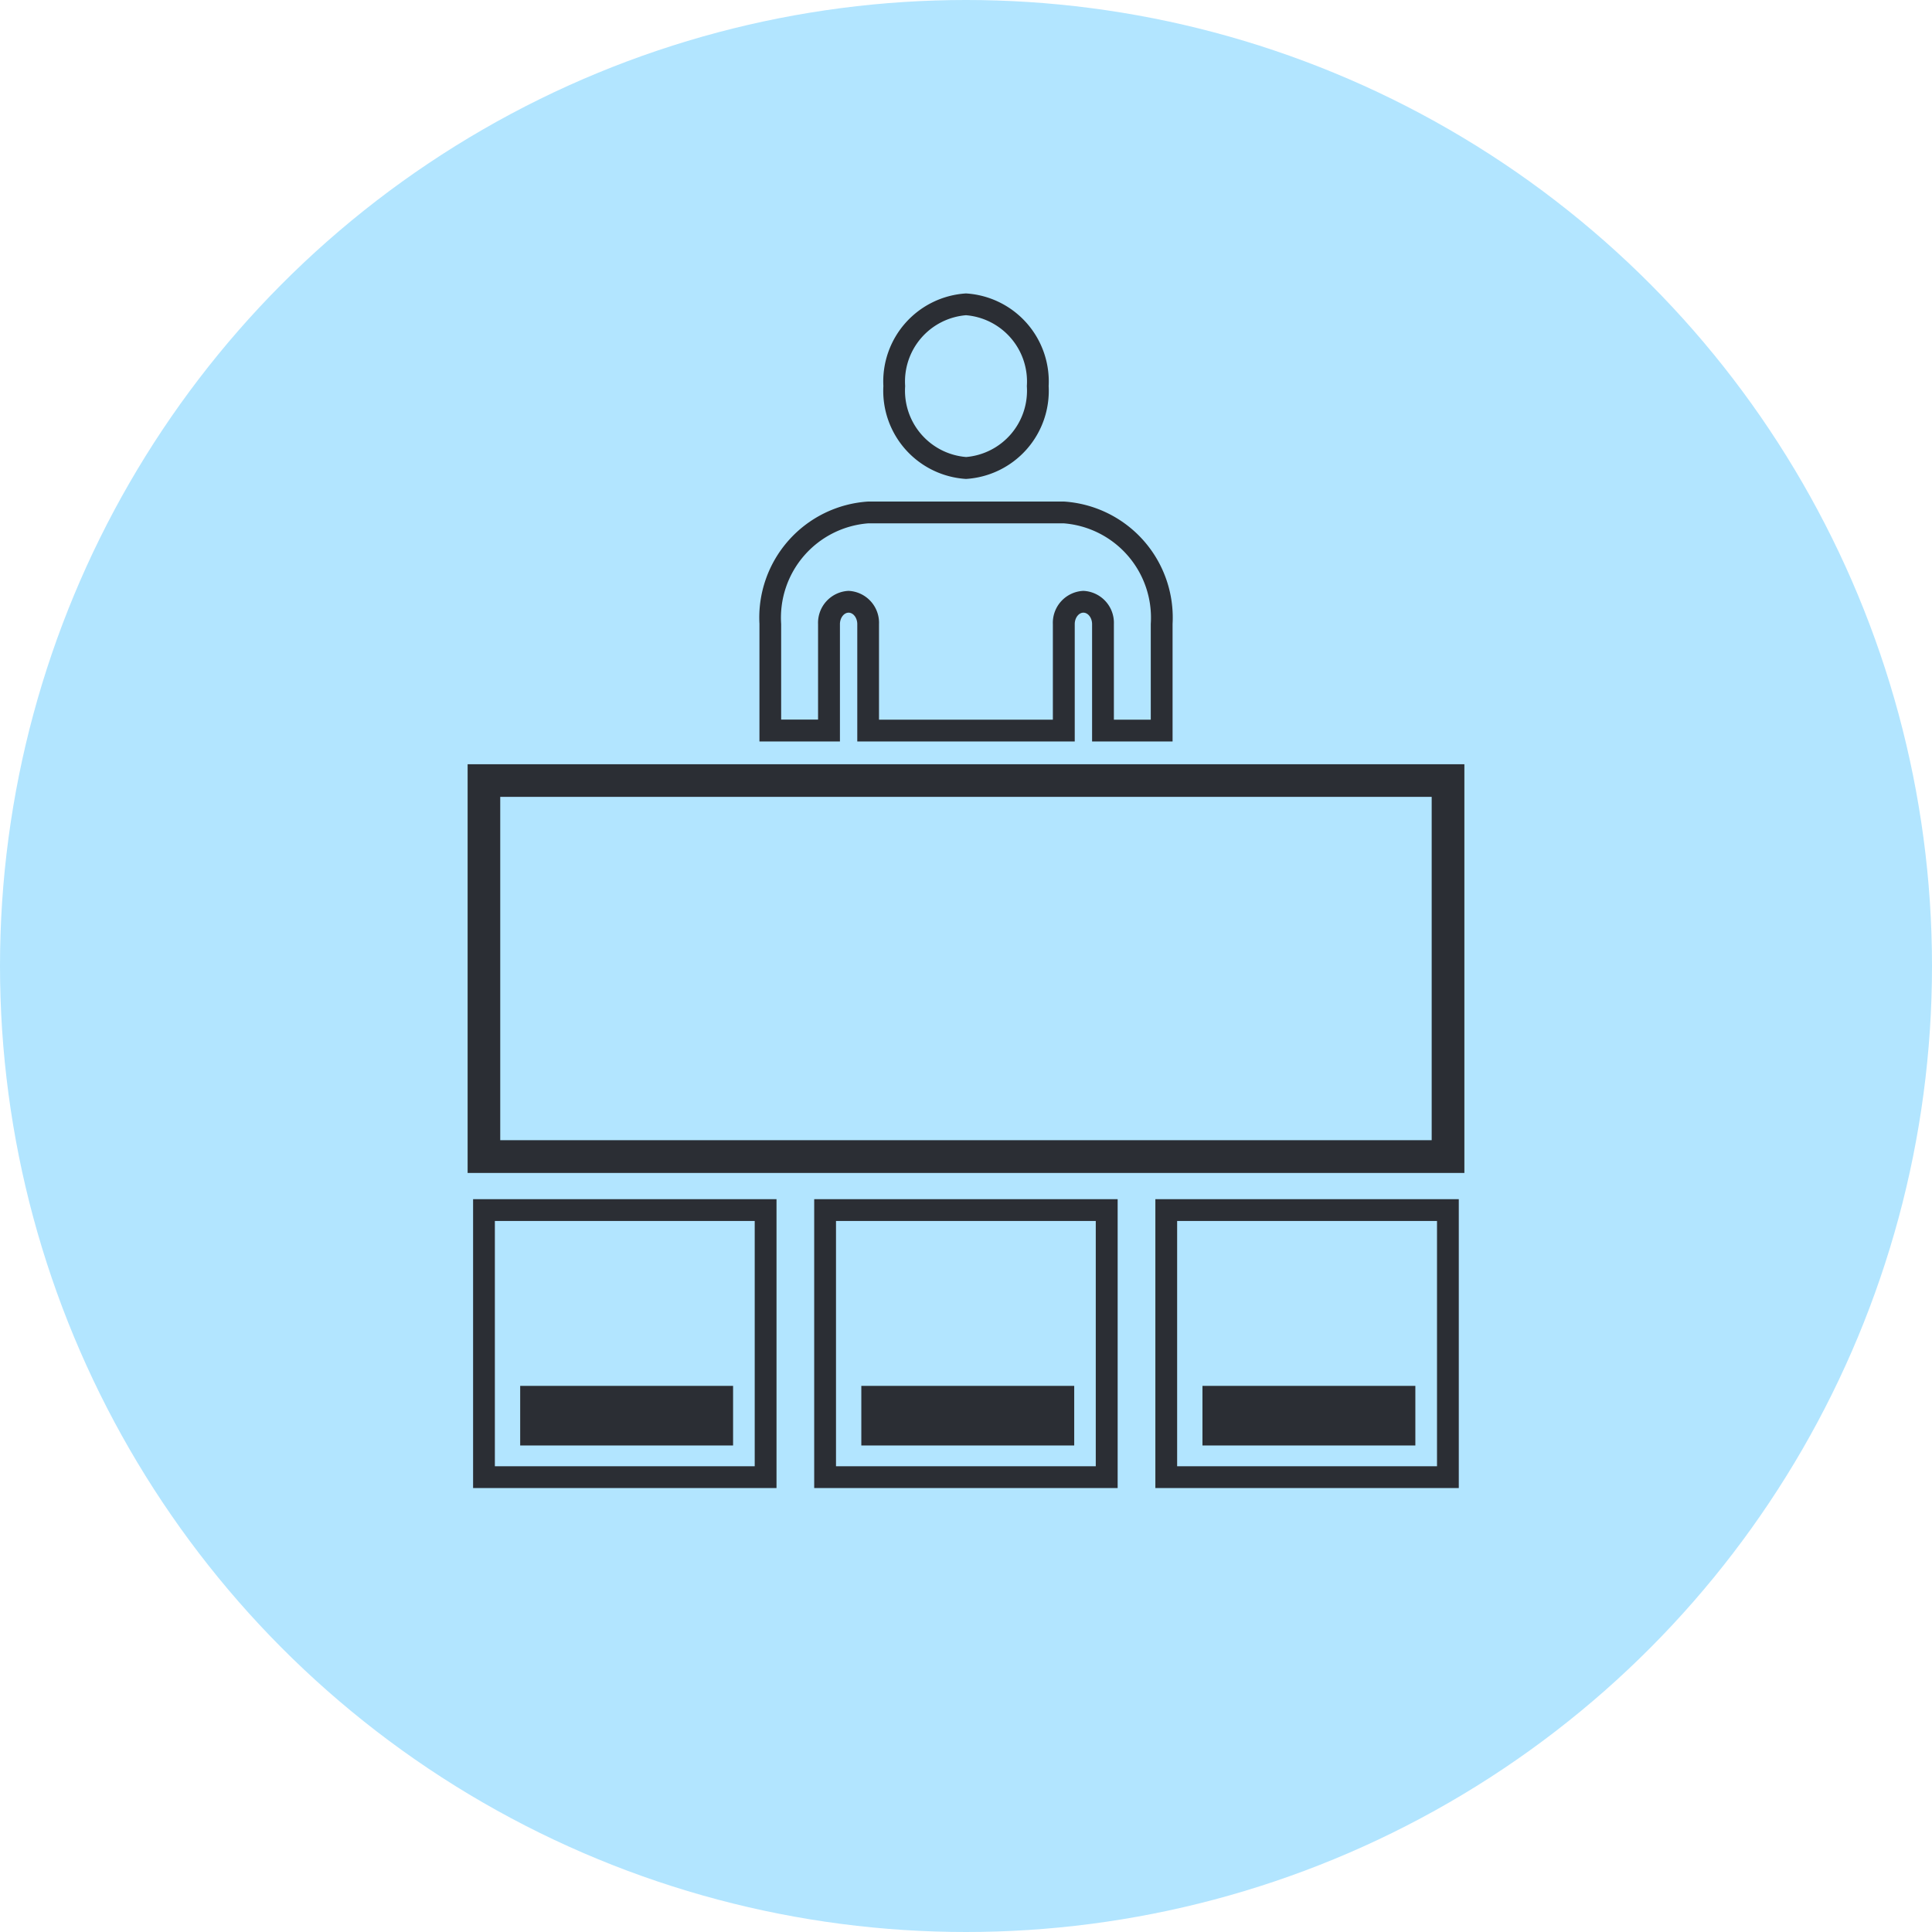<svg xmlns="http://www.w3.org/2000/svg" xmlns:xlink="http://www.w3.org/1999/xlink" width="77" height="77" viewBox="0 0 77 77"><defs><clipPath id="a"><path d="M0-14.357H39.726V-61.969H0Z" transform="translate(0 61.969)" fill="none"/></clipPath></defs><g transform="translate(-13075 -4702)"><circle cx="38.5" cy="38.5" r="38.5" transform="translate(13075 4702)" fill="#b2e5ff"/><g transform="translate(13093.637 4775.663)"><g transform="translate(0 -61.969)" clip-path="url(#a)"><path d="M0-37.545H39.726v16.289H0Zm38.423,1.3H1.3v13.683H38.423Z" transform="translate(0 56.31)" fill="#2b2e34"/><path d="M12.376-3.471H.283V-14.984H12.376ZM1.151-4.34H11.507v-9.775H1.151Z" transform="translate(-0.065 51.083)" fill="#2b2e34"/><g transform="translate(2.095 43.54)"><path d="M8.485.83H0V-1.546H8.485Z" transform="translate(0 1.546)" fill="#2b2e34"/></g><path d="M47.768-3.471H35.675V-14.984H47.768ZM36.543-4.34H46.9v-9.775H36.543Z" transform="translate(-8.265 51.083)" fill="#2b2e34"/><g transform="translate(29.287 43.54)"><path d="M8.485.83H0V-1.546H8.485Z" transform="translate(0 1.546)" fill="#2b2e34"/></g><path d="M30.072-3.471H17.978V-14.984H30.072ZM18.847-4.34H29.2v-9.775H18.847Z" transform="translate(-4.165 51.083)" fill="#2b2e34"/><g transform="translate(15.691 43.54)"><path d="M8.485.83H0V-1.546H8.485Z" transform="translate(0 1.546)" fill="#2b2e34"/></g><g transform="translate(16.569 0.001)"><path d="M-4.715-4.807A3.515,3.515,0,0,1-1.421-1.114a3.516,3.516,0,0,1-3.294,3.7,3.516,3.516,0,0,1-3.293-3.7A3.515,3.515,0,0,1-4.715-4.807Zm0,6.52A2.652,2.652,0,0,0-2.29-1.114,2.651,2.651,0,0,0-4.715-3.939,2.651,2.651,0,0,0-7.14-1.114,2.652,2.652,0,0,0-4.715,1.712Z" transform="translate(8.009 4.807)" fill="#2b2e34"/></g><g transform="translate(11.629 8.298)"><path d="M-4.4-2.317H-7.608V-6.995c0-.247-.159-.455-.346-.455s-.345.208-.345.455v4.678h-8.667V-6.995c0-.247-.158-.455-.345-.455s-.346.208-.346.455v4.678h-3.208V-7a4.636,4.636,0,0,1,4.334-4.879h7.8A4.636,4.636,0,0,1-4.4-7Zm-2.339-.869h1.47V-7a3.772,3.772,0,0,0-3.465-4.01h-7.8A3.772,3.772,0,0,0-20-7v3.81h1.471V-6.995a1.275,1.275,0,0,1,1.215-1.324A1.274,1.274,0,0,1-16.1-6.995v3.809h6.929V-6.995A1.274,1.274,0,0,1-7.954-8.319,1.275,1.275,0,0,1-6.739-6.995Z" transform="translate(20.867 11.876)" fill="#2b2e34"/></g></g></g></g></svg> 